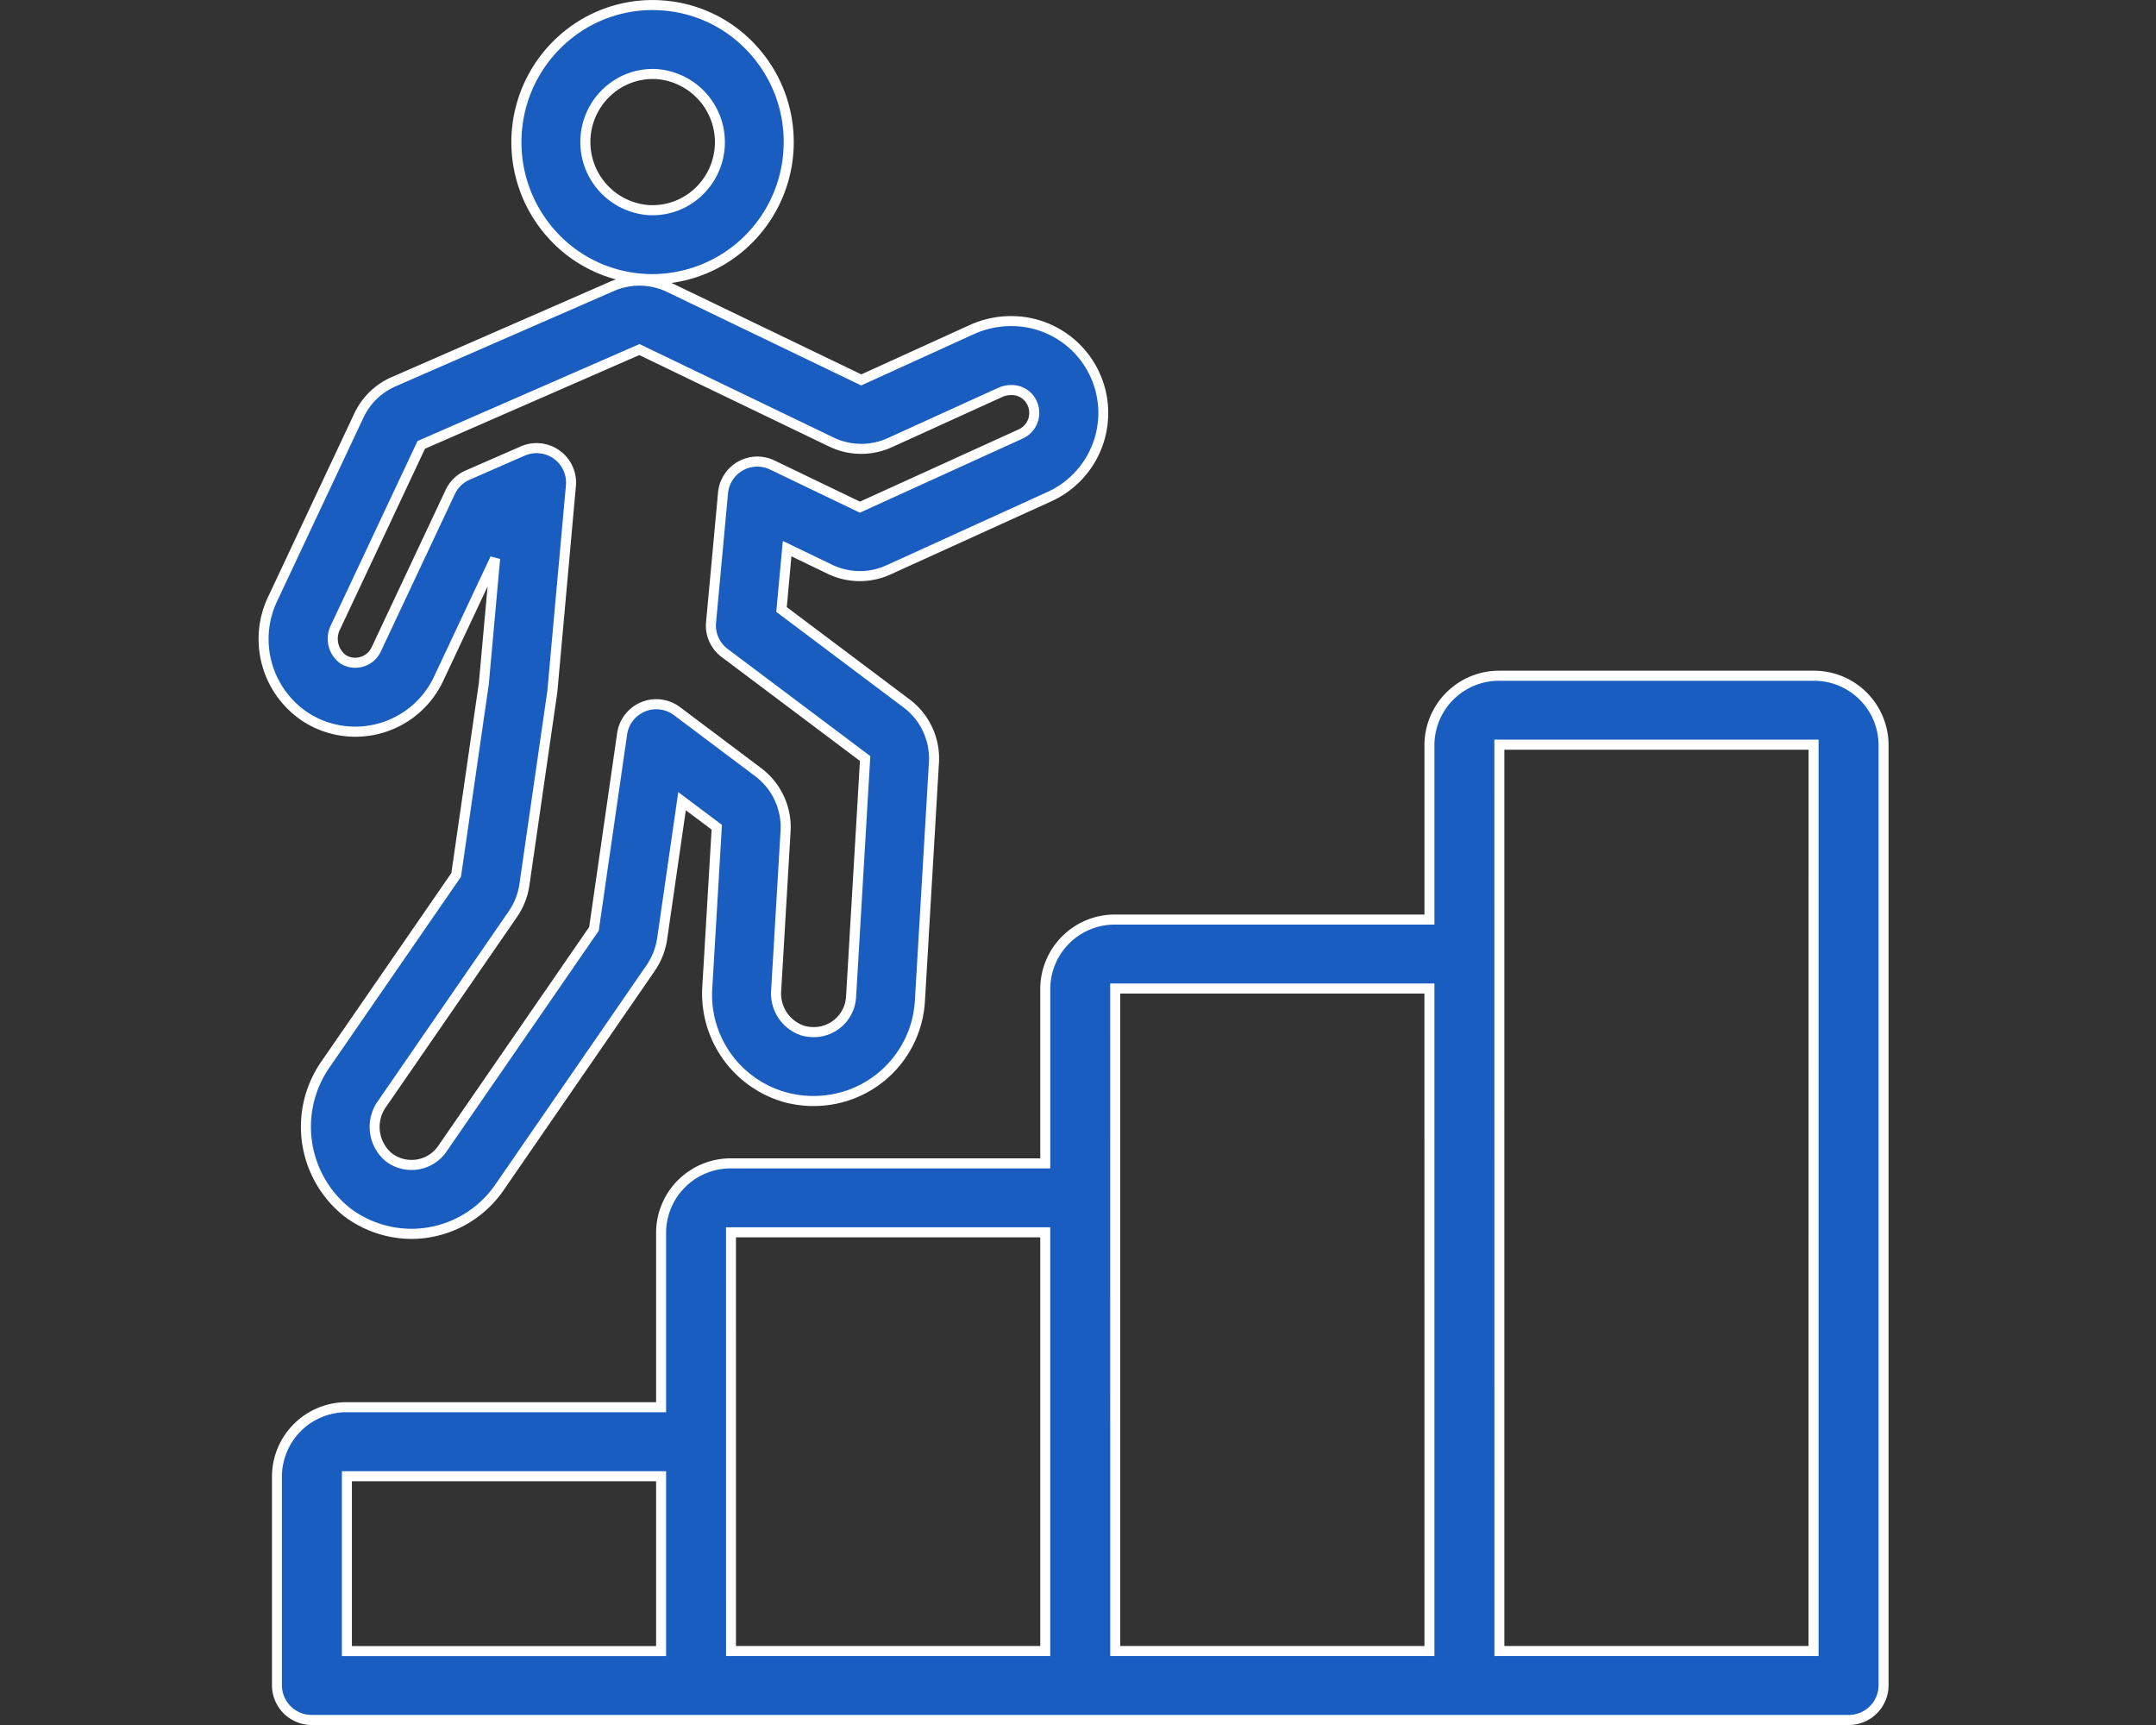 <svg xmlns="http://www.w3.org/2000/svg" width="150" height="120" viewBox="0 0 150 120">
  <rect x="0" y="0" width="150" height="120" fill="#333333" stroke="none"/>
  <g id="_05" data-name="05" transform="translate(-2132 -2442)">
    <rect id="長方形_3570" data-name="長方形 3570" width="150" height="120" transform="translate(2132 2442)" fill="none"/>
    <g id="グループ_3329" data-name="グループ 3329" transform="translate(6.872 -31.65)">
      <path id="パス_1586" data-name="パス 1586" d="M24.229,19.072c-.191,0-.382-.006-.574-.018A9.547,9.547,0,0,1,17.931,2.414,9.341,9.341,0,0,1,24.79.019a9.547,9.547,0,0,1,5.724,16.639,9.371,9.371,0,0,1-6.286,2.413m0-14.274A4.612,4.612,0,0,0,21.13,5.987a4.753,4.753,0,0,0,2.81,8.28,4.662,4.662,0,0,0,3.376-1.181A4.753,4.753,0,0,0,24.5,4.806c-.094,0-.187-.008-.281-.008" transform="translate(2146.303 2474)" fill="#195dc0"/>
      <path id="パス_1586_-_アウトライン" data-name="パス 1586 - アウトライン" d="M24.229,19.422c-.2,0-.4-.006-.6-.019A9.723,9.723,0,0,1,16.876,16.1,9.922,9.922,0,0,1,17.7,2.153a9.738,9.738,0,0,1,6.5-2.5c.2,0,.411.006.616.019a9.723,9.723,0,0,1,6.757,3.307,9.922,9.922,0,0,1-.822,13.942A9.762,9.762,0,0,1,24.229,19.422ZM24.2.35a9.039,9.039,0,0,0-6.032,2.325A9.222,9.222,0,0,0,17.4,15.633,9.028,9.028,0,0,0,23.676,18.7c.185.012.371.017.553.017a9.158,9.158,0,0,0,9.1-8.642,9.153,9.153,0,0,0-2.284-6.64A9.028,9.028,0,0,0,24.769.368C24.578.357,24.386.35,24.2.35Zm-.01,14.272c-.089,0-.175,0-.262-.006A5.1,5.1,0,0,1,20.9,5.726a4.983,4.983,0,0,1,3.327-1.279c.087,0,.179,0,.3.009a5.1,5.1,0,0,1,3.027,8.89A4.967,4.967,0,0,1,24.186,14.623Zm.038-9.475a4.284,4.284,0,0,0-2.86,1.1,4.4,4.4,0,0,0,2.6,7.67c.072,0,.149.005.224.005a4.277,4.277,0,0,0,2.9-1.1,4.4,4.4,0,0,0-2.6-7.67C24.38,5.15,24.3,5.148,24.224,5.148Z" transform="translate(2146.305 2474)" fill="#fff"/>
      <path id="パス_1587" data-name="パス 1587" d="M107.671,39.465H85.814a4.837,4.837,0,0,0-4.868,4.8V56.426H59.086a4.837,4.837,0,0,0-4.868,4.8V73.388H32.359a4.836,4.836,0,0,0-4.867,4.8V90.35H5.633a4.837,4.837,0,0,0-4.868,4.8v14.562a2.417,2.417,0,0,0,2.434,2.4H110.105a2.417,2.417,0,0,0,2.435-2.4V44.261a4.837,4.837,0,0,0-4.868-4.8M5.633,95.146H27.492v12.164H5.633Zm26.725-2.413V78.184H54.218v29.126H32.359V92.733M59.084,75.766V61.222H80.945v46.088H59.086V75.785l0-.019m48.587,31.544H85.814V58.823l0-.022V44.261h21.861Z" transform="translate(2143.632 2481.193)" fill="#195dc0"/>
      <path id="パス_1587_-_アウトライン" data-name="パス 1587 - アウトライン" d="M85.815,39.115h21.859a5.188,5.188,0,0,1,5.216,5.146v65.447a2.769,2.769,0,0,1-2.783,2.749H3.2a2.768,2.768,0,0,1-2.782-2.749V95.146A5.188,5.188,0,0,1,5.631,90H27.143V78.184a5.187,5.187,0,0,1,5.215-5.146H53.87V61.222a5.188,5.188,0,0,1,5.216-5.146H80.6V44.261A5.188,5.188,0,0,1,85.815,39.115Zm24.292,72.642a2.07,2.07,0,0,0,2.087-2.049V44.261a4.489,4.489,0,0,0-4.52-4.446H85.815a4.489,4.489,0,0,0-4.52,4.446V56.776H59.087a4.489,4.489,0,0,0-4.52,4.446V73.738H32.358a4.488,4.488,0,0,0-4.519,4.446V90.7H5.631a4.489,4.489,0,0,0-4.52,4.446v14.562A2.07,2.07,0,0,0,3.2,111.757ZM85.463,43.911h22.558v63.749H85.467Zm21.862.7H86.159l0,14.212v48.137h21.163ZM58.736,60.872H81.294v46.788H58.739Zm21.862.7H59.432l0,45.388H80.6ZM32.008,77.834H54.566v29.826H32.01Zm21.862.7H32.7l0,28.426H53.87ZM5.283,94.8H27.839v12.864H5.283Zm21.86.7H5.979v11.464H27.143Z" transform="translate(2143.632 2481.193)" fill="#fff"/>
      <path id="パス_1588" data-name="パス 1588" d="M10.279,82.5a7.448,7.448,0,0,1-4.444-1.476A7.593,7.593,0,0,1,4.3,70.7l9.084-13.176,1.926-13.31.786-8.7-3.931,8.362A6.408,6.408,0,0,1,3.02,46.621,6.5,6.5,0,0,1,.65,38.259L6.617,25.574A4.787,4.787,0,0,1,9.04,23.218l15.175-6.631a4.792,4.792,0,0,1,4,.074L41.57,23.093,49.243,19.6a6.4,6.4,0,0,1,8.942,7.426,6.381,6.381,0,0,1-3.541,4.194L43.459,36.311a4.792,4.792,0,0,1-4.068-.044l-2.978-1.435-.391,4.234,8.7,6.534a4.782,4.782,0,0,1,1.907,4.116l-.977,16.576a7.384,7.384,0,0,1-7.09,6.964,7.388,7.388,0,0,1-7.7-7.978l.654-11.064L29.1,52.4l-1.385,9.571A4.844,4.844,0,0,1,26.92,64L16.378,79.3a7.449,7.449,0,0,1-5.8,3.2c-.1,0-.2.006-.3.006m8.7-54.66a2.4,2.4,0,0,1,2.388,2.614l-1.289,14.26c0,.043-.008.085-.014.127L18.133,58.215a4.828,4.828,0,0,1-.8,2.034L8.25,73.427a2.754,2.754,0,0,0,.458,3.754,2.61,2.61,0,0,0,3.719-.606L22.97,61.285,24.934,47.71a2.4,2.4,0,0,1,3.814-1.576l5.65,4.244A4.79,4.79,0,0,1,36.3,54.5L35.65,65.561a2.721,2.721,0,0,0,1.889,2.81,2.974,2.974,0,0,0,.824.092,2.6,2.6,0,0,0,2.5-2.458l.978-16.574-9.767-7.338a2.4,2.4,0,0,1-.949-2.138l.833-9a2.4,2.4,0,0,1,3.428-1.939l6.091,2.933,11.184-5.089A1.61,1.61,0,0,0,53.55,25.8a1.631,1.631,0,0,0-.275-1.391,1.683,1.683,0,0,0-2.047-.442l-7.67,3.491a4.79,4.79,0,0,1-4.069-.044L26.135,20.983,10.956,27.615,4.992,40.3a1.764,1.764,0,0,0,.527,2.23,1.515,1.515,0,0,0,.911.24,1.6,1.6,0,0,0,1.4-.925L12.973,30.9a2.389,2.389,0,0,1,1.208-1.178l3.841-1.678a2.4,2.4,0,0,1,.96-.2" transform="translate(2143.479 2476.983)" fill="#195dc0"/>
      <path id="パス_1588_-_アウトライン" data-name="パス 1588 - アウトライン" d="M10.279,82.851A7.829,7.829,0,0,1,5.626,81.3a7.947,7.947,0,0,1-1.612-10.8L13.051,57.4l1.913-13.22.607-6.713-3.087,6.567a6.737,6.737,0,0,1-5.844,3.878c-.093,0-.188.006-.282.006a6.751,6.751,0,0,1-3.52-1,6.849,6.849,0,0,1-2.5-8.809L6.3,25.425A5.141,5.141,0,0,1,8.9,22.9l15.174-6.631a5.142,5.142,0,0,1,4.294.08l13.206,6.361L49.1,19.284a6.946,6.946,0,0,1,2.894-.629,6.744,6.744,0,0,1,2.8,12.886L43.6,36.63a5.142,5.142,0,0,1-4.365-.047l-2.525-1.217L36.388,38.9l8.541,6.417a5.131,5.131,0,0,1,2.046,4.416L46,66.312A7.734,7.734,0,0,1,38.574,73.6c-.112.005-.228.008-.342.008a7.948,7.948,0,0,1-2.008-.264,7.848,7.848,0,0,1-5.71-8.092l.643-10.876-1.793-1.346-1.3,8.987a5.2,5.2,0,0,1-.855,2.182L16.666,79.494a7.8,7.8,0,0,1-6.076,3.35C10.5,82.849,10.4,82.851,10.279,82.851Zm5.5-47.479.665.18-.788,8.716L13.721,57.66,4.59,70.9a7.241,7.241,0,0,0,1.455,9.841,7.124,7.124,0,0,0,4.234,1.406c.113,0,.2,0,.28-.006A7.1,7.1,0,0,0,16.089,79.1l10.542-15.29a4.5,4.5,0,0,0,.739-1.886l1.469-10.155,3.038,2.28L31.212,65.3A7.038,7.038,0,0,0,38.544,72.9,7.036,7.036,0,0,0,45.3,66.27l.977-16.575a4.433,4.433,0,0,0-1.767-3.815l-8.854-6.652.456-4.93,3.432,1.654a4.442,4.442,0,0,0,3.771.041L54.5,30.9a6.04,6.04,0,0,0-2.507-11.549,6.251,6.251,0,0,0-2.6.566L41.566,23.48l-13.5-6.5a4.442,4.442,0,0,0-3.71-.069L9.18,23.539a4.442,4.442,0,0,0-2.246,2.184L.967,38.408A6.151,6.151,0,0,0,3.2,46.322a6.058,6.058,0,0,0,8.647-2.588Zm-5.5,42.683A2.951,2.951,0,0,1,8.5,77.461a3.106,3.106,0,0,1-.536-4.232L17.048,60.05a4.479,4.479,0,0,0,.739-1.886l1.934-13.374c.005-.035.009-.07.012-.106l1.289-14.262a2.048,2.048,0,0,0-2.039-2.232,2.033,2.033,0,0,0-.82.171l-3.841,1.678a2.038,2.038,0,0,0-1.031,1.006L8.142,41.991a1.95,1.95,0,0,1-1.693,1.126,1.861,1.861,0,0,1-1.113-.291,2.12,2.12,0,0,1-.661-2.677l6.02-12.8L26.142,20.6l13.5,6.5a4.44,4.44,0,0,0,3.773.041l7.67-3.491a2.211,2.211,0,0,1,.911-.2,1.917,1.917,0,0,1,1.565.753,1.979,1.979,0,0,1,.33,1.684A1.958,1.958,0,0,1,52.8,27.175L41.47,32.332l-6.239-3A2.047,2.047,0,0,0,32.3,30.984l-.833,9a2.034,2.034,0,0,0,.81,1.826L42.2,49.265l-.989,16.762a2.95,2.95,0,0,1-2.832,2.787h-.008a3.34,3.34,0,0,1-.92-.1A3.075,3.075,0,0,1,35.3,65.541l.654-11.064a4.441,4.441,0,0,0-1.768-3.818l-5.649-4.244a2.068,2.068,0,0,0-1.23-.41,2.027,2.027,0,0,0-.781.156,2.052,2.052,0,0,0-1.246,1.6L23.305,61.416,12.715,76.774a2.939,2.939,0,0,1-2.321,1.279Zm8.7-50.564a2.748,2.748,0,0,1,2.737,3L20.431,44.745c0,.047-.009.1-.017.145L18.48,58.265a5.184,5.184,0,0,1-.855,2.182L8.538,73.626a2.4,2.4,0,0,0,.38,3.274,2.227,2.227,0,0,0,1.367.454h.084a2.244,2.244,0,0,0,1.771-.977l10.5-15.223L24.587,47.66a2.754,2.754,0,0,1,1.671-2.147,2.722,2.722,0,0,1,1.048-.209,2.773,2.773,0,0,1,1.65.55l5.65,4.245a5.139,5.139,0,0,1,2.046,4.419L36,65.582a2.366,2.366,0,0,0,1.629,2.451,2.65,2.65,0,0,0,.725.081,2.252,2.252,0,0,0,2.158-2.128L41.478,49.6l-9.617-7.225a2.729,2.729,0,0,1-1.088-2.45l.833-9A2.747,2.747,0,0,1,35.536,28.7l5.943,2.861,11.035-5.021a1.26,1.26,0,0,0,.7-.827,1.288,1.288,0,0,0-.22-1.1,1.217,1.217,0,0,0-1-.463,1.506,1.506,0,0,0-.621.135L43.7,27.777a5.14,5.14,0,0,1-4.366-.048L26.128,21.368,11.217,27.883,5.309,40.447A1.427,1.427,0,0,0,5.7,42.228a1.171,1.171,0,0,0,.7.19h.012a1.253,1.253,0,0,0,1.092-.723l5.149-10.946a2.737,2.737,0,0,1,1.385-1.35l3.841-1.678A2.728,2.728,0,0,1,18.983,27.491Z" transform="translate(2143.479 2476.984)" fill="#fff"/>
    </g>
  </g>
</svg>
